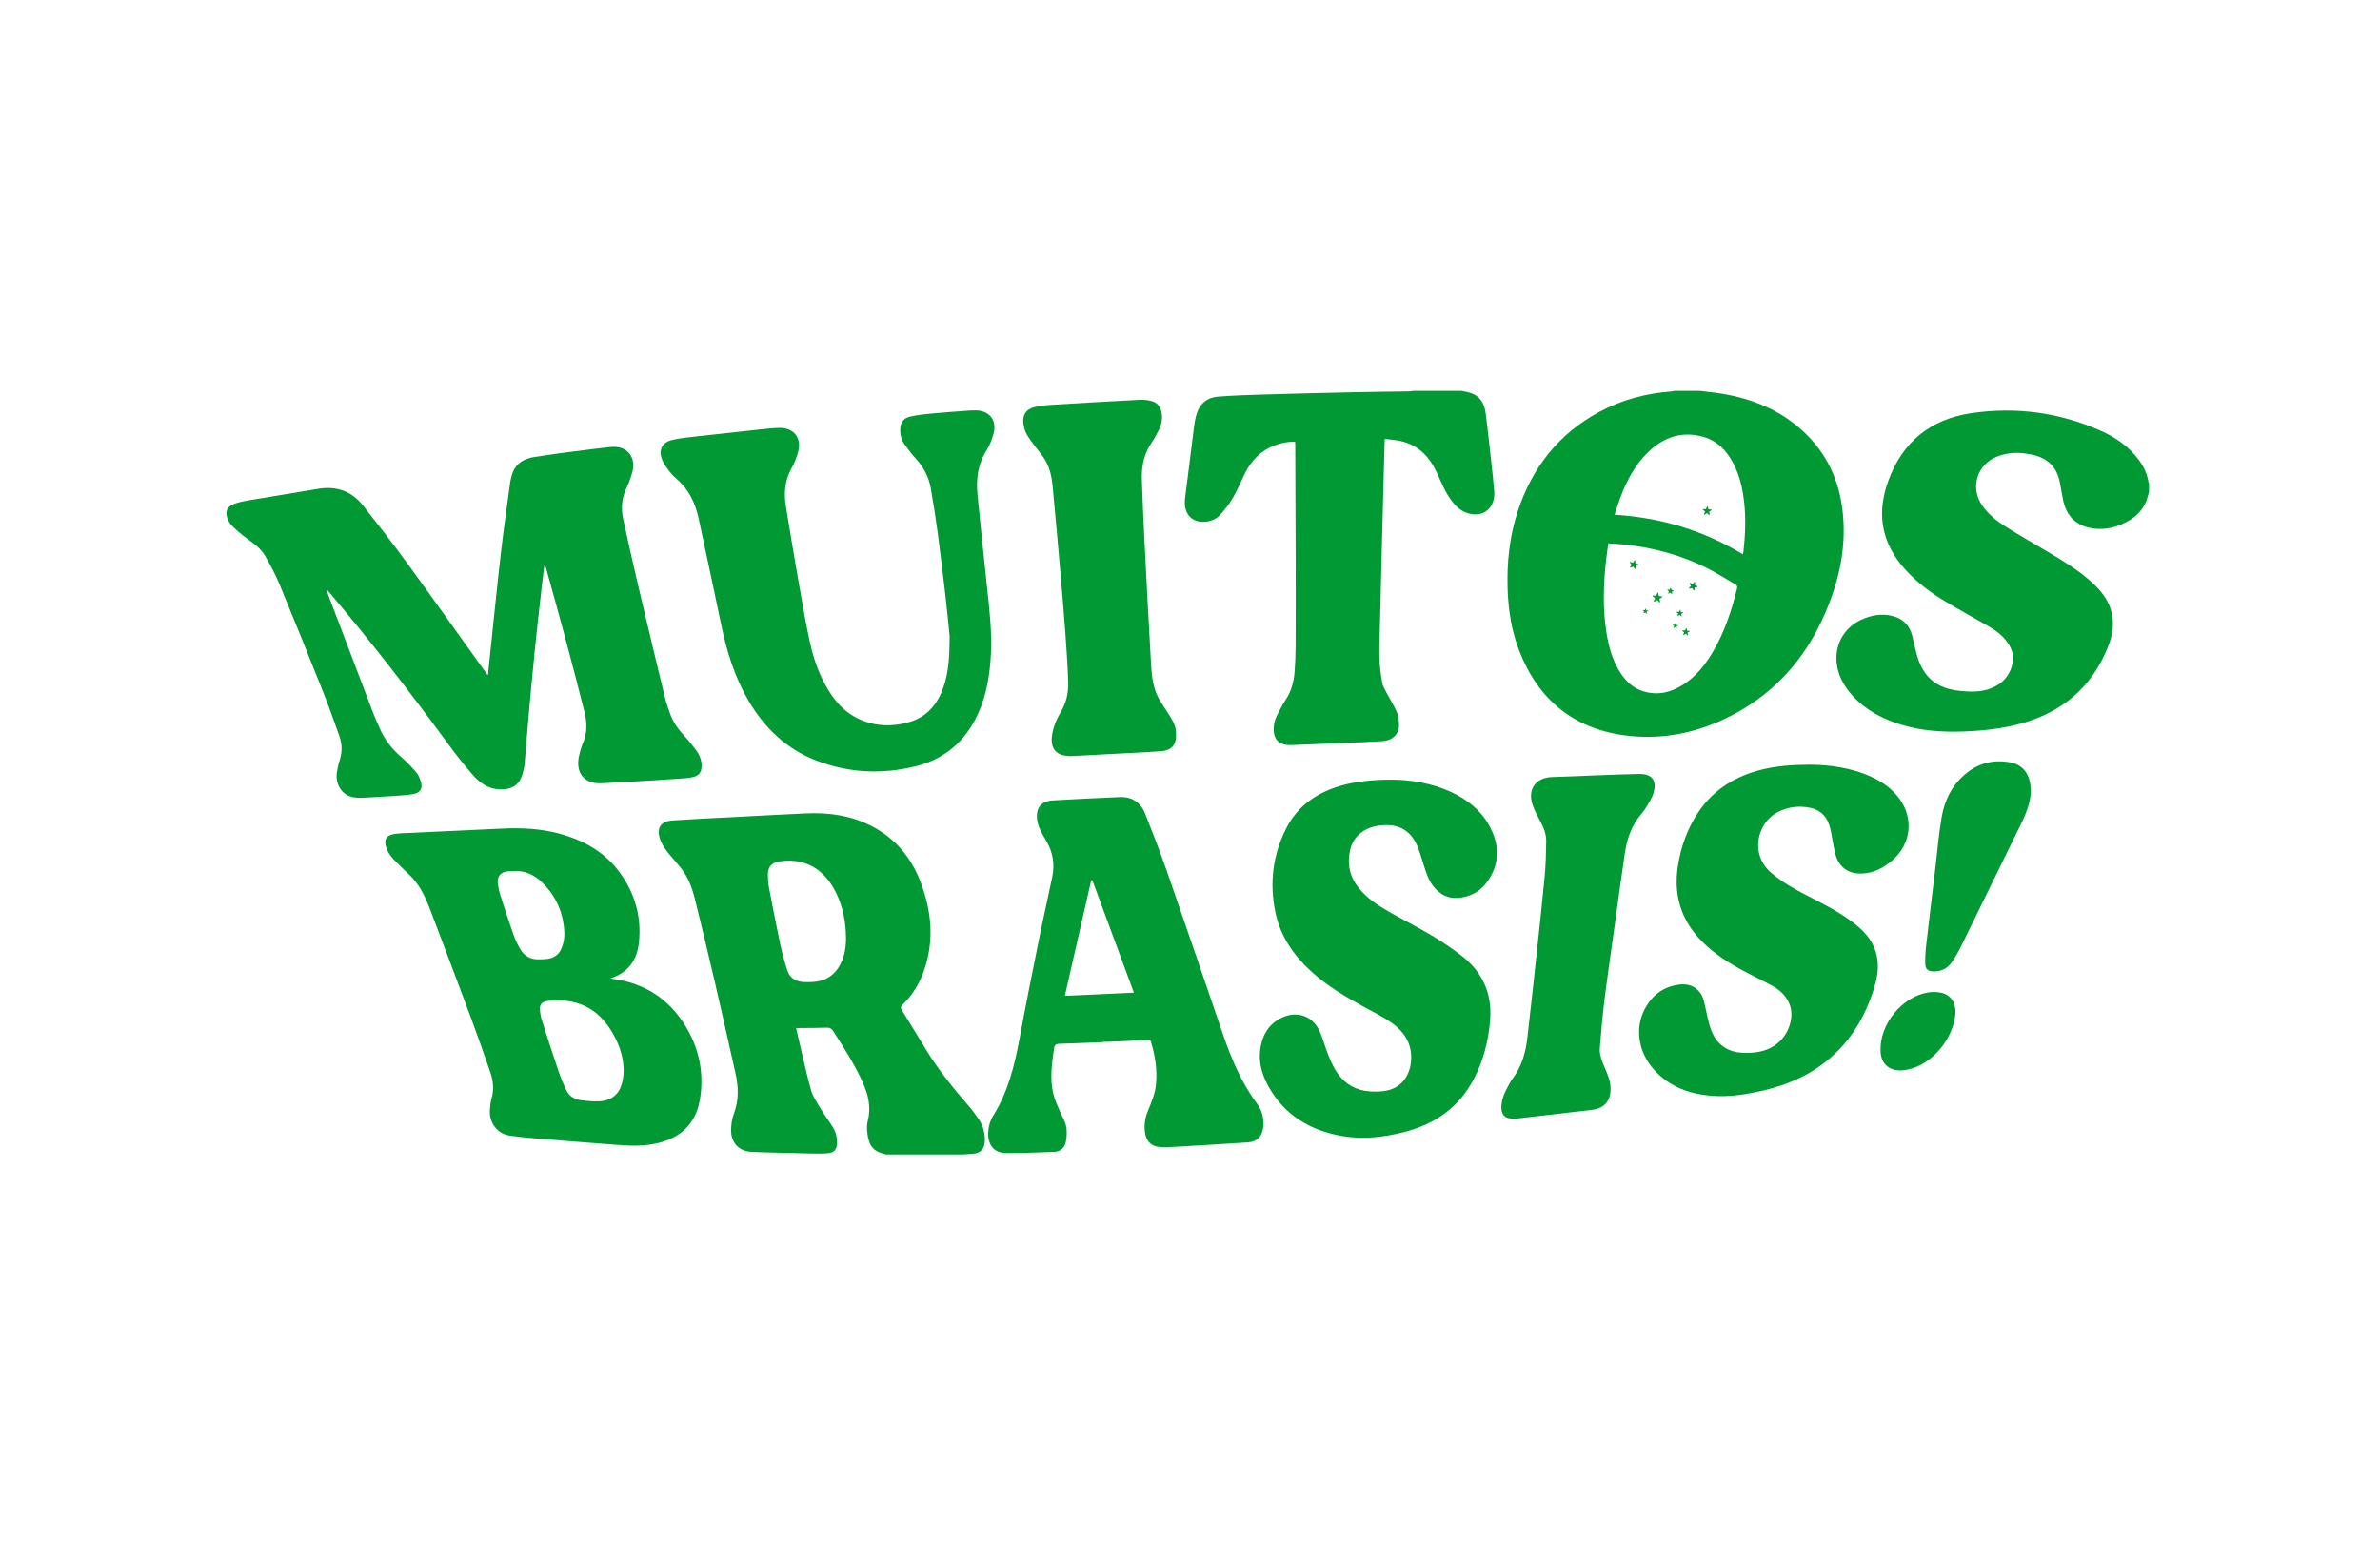 <svg xmlns="http://www.w3.org/2000/svg" width="1577" height="1024" viewBox="0 0 1577 1024" fill="none"><rect width="1577" height="1024" fill="white"></rect><path d="M1126.11 259C1129.67 259.417 1133.22 259.784 1136.77 260.267C1157.3 263.068 1176.21 269.82 1192.17 283.474C1208.43 297.379 1217.73 315.185 1220.61 336.292C1223.96 360.799 1218.96 384.123 1209.28 406.48C1195.6 438.041 1173.64 461.948 1142.25 476.619C1122.51 485.856 1101.63 489.924 1079.92 487.673C1044.02 483.939 1019.66 464.732 1006.63 431.138C1001.56 418.084 999.432 404.396 998.965 390.425C998.383 372.803 1000.18 355.481 1005.71 338.692C1015.21 309.85 1032.72 287.509 1059.61 272.971C1074.59 264.869 1090.72 260.634 1107.66 259.383C1108.25 259.333 1108.83 259.133 1109.39 259C1114.94 259 1120.51 259 1126.06 259H1126.11ZM1065.66 360.065C1065.19 363.517 1064.71 366.801 1064.33 370.086C1062.41 386.49 1061.86 402.896 1064.46 419.268C1065.94 428.571 1068.41 437.574 1073.56 445.626C1077.12 451.211 1081.69 455.663 1088.08 457.83C1098 461.181 1107.13 458.964 1115.61 453.479C1124.09 447.994 1130.1 440.224 1135.14 431.638C1142.79 418.584 1147.45 404.396 1151 389.792C1151.33 388.391 1150.75 387.724 1149.7 387.124C1143.15 383.373 1136.79 379.222 1130.02 375.921C1109.88 366.101 1088.45 361.133 1065.66 360.065ZM1154.83 367.318C1154.98 366.601 1155.15 366.084 1155.21 365.551C1156.43 354.564 1156.9 343.56 1155.65 332.54C1154.65 323.671 1152.7 315.034 1148.52 307.048C1144.1 298.613 1137.88 292.061 1128.49 289.443C1114.58 285.558 1102.63 289.576 1092.4 299.279C1083.39 307.832 1077.82 318.569 1073.54 330.039C1072.21 333.624 1071.09 337.275 1069.81 341.093C1100.5 342.977 1128.74 351.446 1154.85 367.318H1154.83Z" fill="#019934"></path><path d="M586.705 765.001C586.62 764.904 586.536 764.735 586.439 764.718C577.007 762.918 575.54 757.031 574.706 750.698C574.356 748.062 574.373 745.212 575.026 742.661C577.306 733.658 575.309 725.356 571.642 717.205C566.261 705.268 559.18 694.313 552.149 683.345C551.032 681.608 549.899 680.908 547.833 680.992C541.868 681.207 535.904 681.178 529.939 681.241C529.34 681.241 528.739 681.292 527.523 681.359C530.756 695.063 533.671 708.62 537.27 721.991C538.47 726.406 541.269 730.458 543.668 734.493C546.217 738.777 549.266 742.762 551.899 746.996C553.882 750.179 554.681 753.768 554.631 757.533C554.581 761.303 552.782 763.753 549.083 764.136C545.234 764.52 541.335 764.436 537.47 764.368C528.523 764.204 519.576 763.934 510.646 763.702C506.413 763.584 502.182 763.487 497.966 763.268C489.619 762.833 484.304 757.335 484.421 748.716C484.47 745.098 485.004 741.278 486.27 737.926C489.619 729.092 489.353 720.237 487.353 711.302C482.705 690.463 478.04 669.622 473.208 648.816C469.093 631.127 464.86 613.471 460.462 595.849C458.646 588.563 456.13 581.478 451.398 575.476C448.915 572.324 446.183 569.357 443.617 566.239C442.251 564.572 440.951 562.855 439.785 561.054C438.919 559.72 438.169 558.287 437.619 556.803C434.67 548.867 437.436 544.232 445.833 543.649C458.146 542.798 470.475 542.265 482.804 541.615C499.982 540.714 517.144 539.747 534.321 538.98C549.283 538.314 563.811 540.364 577.323 547.283C592.917 555.269 603.55 567.823 609.796 584.011C617.294 603.484 619.228 623.307 612.16 643.414C609.181 651.9 604.583 659.452 598.067 665.737C596.832 666.938 596.567 667.772 597.565 669.355C603.015 678.058 608.296 686.862 613.644 695.616C621.778 708.936 631.556 720.987 641.767 732.743C644.22 735.56 646.467 738.596 648.549 741.695C651.414 745.946 652.666 750.715 652.565 755.884C652.451 761.32 649.783 764.204 644.317 764.571C642.201 764.718 640.086 764.853 637.97 764.984H586.738L586.705 765.001ZM560.562 621.09C560.413 610.987 558.58 601.233 554.214 592.081C547.767 578.593 536.054 568.073 516.943 570.741C511.412 571.508 508.713 574.275 508.796 579.81C508.83 582.578 509.012 585.379 509.529 588.08C511.895 600.55 514.294 613.004 516.943 625.408C518.226 631.41 519.826 637.379 521.758 643.214C523.158 647.449 526.507 650.016 531.006 650.616C533.188 650.899 535.438 650.833 537.654 650.766C546.284 650.516 552.782 646.731 556.814 639.012C559.763 633.41 560.629 627.342 560.579 621.073L560.562 621.09Z" fill="#019934"></path><path d="M1423.93 326.1C1423.72 326.883 1423.48 327.65 1423.28 328.434C1421.31 336.736 1416 342.322 1408.62 346.073C1400.79 350.057 1392.51 351.708 1383.83 349.574C1373.95 347.14 1368.73 340.354 1366.87 330.651C1366.15 326.9 1365.54 323.132 1364.8 319.398C1362.83 309.561 1356.85 303.676 1347.14 301.458C1338.91 299.575 1330.76 299.408 1322.83 302.726C1309.77 308.194 1305.37 323.332 1313.44 334.969C1317.63 341.021 1323.35 345.489 1329.48 349.307C1339.19 355.359 1349.12 361.028 1358.95 366.88C1368.55 372.598 1378.07 378.483 1386.33 386.102C1391.69 391.054 1396.29 396.556 1398.57 403.658C1401.35 412.31 1399.96 420.697 1396.68 428.866C1385.99 455.408 1366.47 471.929 1339.09 479.465C1326.51 482.933 1313.65 484.283 1300.66 484.734C1286.91 485.217 1273.35 484.3 1260.1 480.316C1247.69 476.581 1236.43 470.779 1227.56 461.076C1221.58 454.524 1217.43 447.022 1216.87 437.936C1216.13 426.115 1222.46 415.629 1233.28 410.66C1239.96 407.592 1246.89 406.342 1254.12 408.209C1260.85 409.96 1265.23 414.228 1266.97 421.03C1268.08 425.398 1268.95 429.833 1270.18 434.151C1274.36 448.889 1283.31 456.241 1298.57 457.792C1305.6 458.509 1312.6 458.776 1319.3 456.091C1327.4 452.857 1332.41 446.922 1333.71 438.219C1334.5 433.034 1332.4 428.566 1329.29 424.548C1326.15 420.463 1322.05 417.512 1317.63 414.978C1307.84 409.36 1297.9 403.925 1288.23 398.089C1278.81 392.421 1270.08 385.785 1262.63 377.6C1254.8 368.997 1249.26 359.261 1247.56 347.573C1246.11 337.57 1247.82 327.951 1251.22 318.564C1260.64 292.622 1279.34 277.734 1306.29 273.766C1335.74 269.432 1364.37 273.283 1391.71 285.32C1401.99 289.838 1411.05 296.19 1417.72 305.493C1420.75 309.728 1422.87 314.363 1423.6 319.564C1423.63 319.798 1423.83 320.031 1423.95 320.248V326.083L1423.93 326.1Z" fill="#019934"></path><path d="M968.245 259C969.181 259.183 970.112 259.367 971.043 259.534C979.161 261.001 983.358 265.419 984.475 274.205C985.857 285.075 987.025 295.978 988.222 306.882C988.905 313.084 989.575 319.303 990.089 325.521C990.241 327.422 990.089 329.423 989.621 331.29C987.724 339.142 980.374 342.727 972.127 339.942C967.815 338.492 964.629 335.558 961.965 332.007C957.667 326.305 955.032 319.719 952.087 313.284C947.185 302.547 939.654 294.795 927.76 292.194C924.477 291.477 921.08 291.294 917.515 290.827C917.346 296.995 917.178 302.731 917.03 308.466C916.495 328.789 915.964 349.112 915.445 369.435C915.113 382.623 914.78 395.794 914.48 408.981C914.265 417.934 913.865 426.887 914.013 435.84C914.114 441.275 914.898 446.743 915.812 452.128C916.212 454.513 917.578 456.763 918.712 458.964C920.945 463.265 923.643 467.367 925.51 471.818C926.643 474.519 927.044 477.737 926.993 480.721C926.909 486.756 922.526 490.757 915.698 491.174C906.216 491.741 896.72 492.074 887.221 492.474C876.478 492.925 865.748 493.358 855.001 493.741C853.635 493.792 852.219 493.608 850.883 493.292C846.753 492.308 844.587 489.574 844.102 485.372C843.605 481.071 844.502 477.086 846.487 473.335C848.169 470.151 849.8 466.916 851.785 463.899C855.599 458.097 857.348 451.678 857.833 444.876C858.216 439.341 858.465 433.789 858.482 428.237C858.566 407.881 858.549 387.541 858.499 367.184C858.448 343.027 858.33 318.852 858.233 294.695C858.233 294.078 858.166 293.478 858.115 292.694C853.366 292.594 848.936 293.494 844.637 295.112C835.589 298.513 829.309 304.914 825.044 313.417C822.309 318.869 820.012 324.554 816.961 329.823C814.63 333.857 811.646 337.575 808.565 341.093C806.133 343.86 802.682 345.261 798.986 345.678C790.038 346.711 784.188 340.626 785.141 331.206C785.588 326.655 786.258 322.12 786.822 317.569C788.289 305.798 789.722 294.011 791.239 282.241C791.522 280.04 791.905 277.839 792.47 275.705C794.569 267.786 799.251 263.468 807.364 262.818C816.83 262.068 826.325 261.751 835.825 261.467C855.915 260.867 876.027 260.384 896.135 259.934C908.681 259.65 921.245 259.55 933.808 259.35C934.609 259.35 935.389 259.133 936.189 259.017C946.886 259.017 957.565 259.017 968.262 259.017L968.245 259Z" fill="#019934"></path><path d="M360.693 374.443C360.077 379.511 359.427 384.579 358.861 389.664C357.378 402.968 355.862 416.289 354.495 429.61C353.079 443.565 351.779 457.519 350.53 471.474C349.48 483.077 348.614 494.714 347.581 506.318C347.398 508.452 346.915 510.569 346.314 512.637C344.265 519.822 339.784 523.44 330.736 523.057C323.622 522.757 318.041 518.872 313.575 513.82C307.711 507.185 302.212 500.166 296.981 493.03C271.672 458.553 245.531 424.725 217.84 392.115C217.457 391.648 217.09 391.165 216.707 390.698C216.574 390.798 216.424 390.881 216.29 390.981C216.873 392.515 217.44 394.049 218.023 395.582C227.753 421.174 237.467 446.766 247.23 472.357C248.563 475.858 250.113 479.259 251.629 482.694C254.861 490.063 259.61 496.248 265.724 501.517C269.34 504.617 272.672 508.102 275.771 511.736C277.287 513.504 278.27 515.904 278.937 518.188C280.153 522.34 278.454 525.274 274.238 526.108C270.523 526.841 266.691 527.058 262.892 527.325C255.344 527.842 247.797 528.242 240.249 528.641C238.666 528.725 237.051 528.642 235.468 528.492C225.987 527.541 222.055 518.939 223.238 511.786C223.655 509.252 224.088 506.685 224.921 504.284C226.887 498.649 226.737 493.014 224.804 487.545C221.039 476.908 217.19 466.272 213.008 455.785C203.828 432.728 194.547 409.721 185.051 386.797C182.435 380.478 179.103 374.426 175.737 368.474C172.321 362.439 166.29 359.021 161.025 354.87C158.409 352.819 155.893 350.618 153.578 348.251C152.361 347.001 151.428 345.333 150.762 343.699C148.979 339.282 150.329 335.814 154.777 334.063C157.643 332.929 160.742 332.229 163.791 331.712C179.502 329.045 195.247 326.477 210.975 323.893C222.955 321.926 233.035 325.444 240.566 334.997C250.446 347.534 260.293 360.105 269.69 373.009C287.517 397.45 305.028 422.141 322.672 446.715C322.789 446.882 322.956 447.016 323.322 447.416C323.639 444.348 323.905 441.497 324.205 438.663C326.754 414.505 329.154 390.331 331.919 366.207C333.686 350.702 335.951 335.247 338.034 319.775C338.234 318.275 338.634 316.791 339.017 315.307C340.983 307.638 346.515 304.037 353.812 302.853C362.776 301.402 371.79 300.252 380.787 299.069C388.901 298.002 397.032 297.051 405.162 296.134C406.662 295.968 408.228 296.068 409.727 296.334C417.158 297.701 421.157 304.47 419.058 312.523C418.108 316.124 416.875 319.709 415.242 323.06C411.993 329.745 411.393 336.714 412.91 343.783C416.259 359.438 419.807 375.06 423.473 390.648C429.071 414.472 434.803 438.28 440.567 462.054C441.484 465.822 442.8 469.49 444.083 473.141C446.099 478.876 449.698 483.594 453.796 488.012C456.429 490.863 458.861 493.914 461.177 497.032C463.443 500.082 464.893 503.534 464.909 507.435C464.909 511.453 463.243 513.954 459.345 514.887C456.612 515.537 453.73 515.771 450.914 515.938C433.403 517.038 415.892 518.288 398.364 519.038C386.985 519.522 381.153 511.97 383.702 500.783C384.336 498.015 385.035 495.214 386.168 492.63C389.101 485.928 389.101 479.076 387.385 472.224C383.419 456.352 379.287 440.53 375.072 424.725C370.773 408.653 366.275 392.632 361.86 376.593C361.66 375.876 361.443 375.143 361.226 374.426C361.06 374.426 360.893 374.459 360.743 374.476L360.693 374.443Z" fill="#019934"></path><path d="M404.502 648.44C428.378 651.224 445.639 663.428 456.635 684.184C464.049 698.171 466.416 713.393 463.683 729.05C460.951 744.689 451.054 753.839 435.825 757.491C426.728 759.675 417.514 759.342 408.301 758.608C392.889 757.39 377.461 756.256 362.049 754.974C353.969 754.307 345.854 753.692 337.841 752.524C329.41 751.305 323.945 743.888 324.612 735.349C324.811 732.866 324.978 730.315 325.678 727.949C327.444 722.012 326.828 716.21 324.895 710.56C320.663 698.238 316.331 685.951 311.782 673.731C302.852 649.757 293.838 625.833 284.708 601.942C281.575 593.756 277.777 585.887 271.246 579.685C267.763 576.4 264.331 573.066 260.999 569.631C258.366 566.914 256.317 563.796 255.501 559.995C254.718 556.311 256.1 553.843 259.783 552.976C261.999 552.459 264.298 552.226 266.581 552.126C288.407 551.092 310.233 550.192 332.042 549.092C345.071 548.441 357.967 548.975 370.63 552.409C386.741 556.777 400.737 564.563 410.75 578.268C420.83 592.088 425.179 607.743 423.346 624.766C422.163 635.869 416.515 644.105 405.519 647.956C405.269 648.04 405.019 648.19 404.519 648.44H404.502ZM368.514 662.811C367.264 662.911 364.749 662.961 362.299 663.345C359.067 663.861 357.517 665.712 357.751 668.98C357.917 671.447 358.384 673.948 359.134 676.299C362.699 687.537 366.331 698.74 370.113 709.893C371.579 714.211 373.329 718.462 375.328 722.548C377.144 726.25 380.46 728.447 384.525 728.982C388.641 729.518 392.823 729.965 396.955 729.8C403.619 729.518 408.984 726.515 411.383 720.03C412.633 716.661 413.283 712.879 413.232 709.278C413.149 701.692 411.067 694.456 407.634 687.701C399.77 672.247 387.924 662.694 368.531 662.794L368.514 662.811ZM339.69 577.184C338.657 577.25 337.607 577.284 336.574 577.384C331.792 577.801 329.243 580.735 329.86 585.503C330.21 588.237 330.809 590.971 331.659 593.606C334.425 602.242 337.224 610.878 340.256 619.414C341.473 622.848 343.105 626.199 344.988 629.317C347.437 633.352 351.236 635.569 356.035 635.702C358.167 635.769 360.333 635.686 362.466 635.436C367.031 634.919 370.497 632.501 372.129 628.25C373.229 625.399 374.029 622.215 373.962 619.197C373.712 605.793 368.83 594.172 359.233 584.753C353.869 579.501 347.387 576.634 339.673 577.2L339.69 577.184Z" fill="#019934"></path><path d="M922.467 516.652C934.263 516.752 948.411 518.703 961.691 524.905C972.038 529.74 980.817 536.509 986.515 546.595C992.596 557.382 994.114 568.669 988.146 579.973C983.548 588.692 976.286 594.21 966.138 595.011C959.205 595.561 953.777 592.527 949.608 587.125C946.359 582.924 944.829 577.939 943.278 572.954C942.111 569.186 941.028 565.368 939.578 561.7C935.165 550.547 927.2 545.779 915.239 546.896C904.357 547.912 896.729 553.848 894.596 563.251C892.493 572.537 894.327 581.04 900.358 588.475C905.79 595.178 912.837 599.879 920.204 604.097C929.467 609.399 939.047 614.15 948.209 619.619C955.226 623.803 962.071 628.338 968.519 633.356C982.334 644.093 988.766 658.398 987.366 675.97C986.283 689.593 982.983 702.643 976.653 714.834C966.639 734.087 950.409 745.21 929.75 750.325C916.588 753.593 903.223 755.111 889.728 752.86C868.268 749.292 851.077 739.058 840.313 719.615C835.146 710.263 833.115 700.244 836.263 689.706C838.328 682.804 842.576 677.604 849.16 674.436C859.523 669.451 869.971 673.219 874.552 683.74C876.183 687.472 877.35 691.41 878.716 695.26C880.701 700.826 882.85 706.295 886.264 711.182C891.461 718.616 898.676 722.584 907.607 723.204C911.307 723.469 915.155 723.385 918.771 722.668C928.001 720.851 933.914 713.598 934.917 703.664C936.063 692.156 930.732 683.757 921.784 677.537C916.288 673.719 910.207 670.718 904.307 667.501C891.68 660.615 879.314 653.346 868.635 643.56C857.125 632.989 848.527 620.569 845.194 605.097C841.013 585.641 843.23 566.768 852.19 549.013C859.957 533.624 873.17 524.838 889.48 520.354C898.36 517.919 908.921 516.652 922.437 516.652H922.467Z" fill="#019934"></path><path d="M629.204 421.232C628.635 415.697 627.67 405.277 626.469 394.874C624.838 380.669 623.122 366.481 621.221 352.31C619.923 342.624 618.406 332.954 616.691 323.334C615.359 315.865 611.874 309.396 606.694 303.778C603.976 300.827 601.628 297.526 599.264 294.275C597.182 291.441 596.449 288.123 596.495 284.638C596.545 280.387 598.413 277.219 602.576 276.202C607.326 275.052 612.24 274.519 617.125 274.052C625.339 273.251 633.566 272.701 641.797 272.084C643.381 271.968 644.983 271.901 646.58 271.934C655.427 272.068 660.577 278.286 658.444 286.906C657.445 290.957 655.827 295.042 653.61 298.56C647.946 307.579 646.681 317.366 647.68 327.586C649.661 348.175 651.861 368.732 654.044 389.305C655.595 403.877 657.31 418.431 656.594 433.119C655.928 446.79 653.812 460.161 648.148 472.765C639.934 491.004 626.152 502.941 606.778 507.76C584.467 513.311 562.275 512.244 540.748 503.925C520.771 496.206 506.259 482.085 495.63 463.746C486.732 448.391 481.567 431.702 477.969 414.413C473.037 390.789 468.022 367.181 462.924 343.59C460.708 333.321 456.376 324.184 448.178 317.199C446.079 315.415 444.23 313.264 442.58 311.047C440.981 308.896 439.398 306.595 438.531 304.111C436.349 297.843 438.831 293.124 445.279 291.557C449.761 290.457 454.426 289.99 459.025 289.457C473.837 287.773 488.665 286.172 503.493 284.588C507.909 284.122 512.341 283.588 516.756 283.555C526.103 283.488 531.335 290.324 528.852 299.41C527.836 303.128 526.42 306.846 524.537 310.18C520.022 318.166 519.305 326.652 520.721 335.405C523.637 353.477 526.703 371.533 529.852 389.572C532.001 401.792 534.1 414.046 536.783 426.15C539.582 438.737 544.081 450.725 551.578 461.411C564.774 480.184 585.533 483.802 603.36 478.2C614.558 474.682 621.188 466.43 625.019 455.676C628.42 446.123 629.204 436.187 629.204 421.215V421.232Z" fill="#019934"></path><path d="M1199.49 506.709C1211.87 506.826 1226.54 508.543 1240.3 514.929C1247.45 518.246 1253.77 522.697 1258.48 529.133C1268.13 542.287 1266.4 559.009 1254.17 569.829C1248.25 575.064 1241.52 578.665 1233.44 578.865C1224.58 579.082 1218.41 574.581 1216.13 565.994C1214.82 561.043 1214.18 555.925 1213.16 550.89C1212.85 549.339 1212.42 547.789 1211.9 546.288C1209.83 540.286 1205.68 536.602 1199.44 535.301C1192.12 533.768 1185.09 534.651 1178.38 537.902C1164.63 544.588 1158.85 565.711 1173.71 578.448C1180.79 584.517 1188.79 589.019 1197 593.253C1207.53 598.688 1218.18 603.957 1227.68 611.159C1234.41 616.277 1240.21 622.146 1242.8 630.499C1245.16 638.001 1244.47 645.487 1242.34 652.856C1236.09 674.396 1224.91 692.685 1206.48 705.988C1193.54 715.341 1178.86 720.595 1163.35 723.728C1154.13 725.596 1144.85 726.814 1135.46 726.211C1120.04 725.212 1106.23 720.46 1095.69 708.522C1085.49 696.969 1083.16 681.266 1089.82 668.644C1094.82 659.191 1102.58 653.439 1113.41 652.356C1121.03 651.589 1127.06 655.79 1128.97 663.226C1130.26 668.194 1131.11 673.262 1132.43 678.214C1134.16 684.715 1136.96 690.618 1143.02 694.304C1147.77 697.188 1153.03 697.787 1158.45 697.669C1166.08 697.504 1173.13 695.738 1178.91 690.353C1186.01 683.75 1188.92 673.012 1185.63 665.126C1183.32 659.624 1179.14 655.823 1174.01 653.072C1168.28 649.988 1162.42 647.121 1156.65 644.086C1146.06 638.501 1135.94 632.216 1127.48 623.596C1113.87 609.725 1108.82 593.103 1111.77 573.997C1113.76 561.01 1118.08 548.856 1125.49 537.936C1135.71 522.881 1150.19 514.162 1167.61 509.91C1177.24 507.559 1187.04 506.759 1199.47 506.709H1199.49Z" fill="#019934"></path><path d="M731.001 690.567C721.308 690.951 711.61 691.385 701.896 691.668C699.78 691.735 698.781 692.3 698.448 694.586C696.965 704.706 695.481 714.859 697.981 724.979C699.013 729.162 700.846 733.198 702.629 737.165C704.328 740.952 706.595 744.553 706.776 748.82C706.894 751.355 706.776 753.973 706.279 756.44C705.377 760.775 702.73 763.106 698.28 763.275C687.819 763.693 677.355 764.093 666.873 764.076C658.676 764.076 654.377 758.738 654.794 750.22C654.997 746.236 656.063 742.533 658.145 739.198C667.855 723.664 672.188 706.337 675.488 688.568C679.605 666.277 684.085 644.053 688.565 621.829C691.317 608.242 694.432 594.721 697.23 581.133C698.979 572.647 697.664 564.594 693.197 557.075C690.685 552.857 688.102 548.672 687.301 543.638C686.066 535.818 689.568 530.867 697.416 530.4C712.158 529.517 726.905 528.849 741.668 528.183C749.882 527.816 755.778 531.55 758.779 539.169C763.66 551.54 768.523 563.944 772.906 576.498C785.436 612.493 797.764 648.554 810.078 684.634C815.726 701.172 822.389 717.191 832.904 731.33C836.204 735.766 837.452 740.716 837.068 746.219C836.617 752.721 833.203 756.571 826.688 757.005C810.559 758.072 794.434 759.042 778.305 759.957C774.79 760.155 771.208 760.391 767.727 759.973C762.425 759.358 759.496 755.904 758.695 750.604C757.928 745.569 758.695 740.783 760.596 736.149C762.859 730.562 765.291 725.047 765.927 718.928C766.943 709.091 765.442 699.57 762.577 690.183C762.176 688.885 761.375 689.083 760.495 689.117C752.112 689.517 743.733 689.935 735.351 690.318C733.901 690.386 732.434 690.318 730.989 690.318C730.989 690.386 730.989 690.466 730.989 690.533L731.001 690.567ZM751.315 657.774C742.035 632.666 732.919 607.992 723.79 583.3C723.537 583.317 723.289 583.35 723.04 583.367C717.241 608.775 711.442 634.2 705.579 659.875C720.924 659.174 735.785 658.491 751.315 657.774Z" fill="#019934"></path><path d="M737.226 499.57C728.161 500.07 719.079 500.604 710.017 501.021C708.167 501.104 706.25 500.904 704.45 500.487C699.586 499.37 696.687 495.636 696.839 489.984C696.923 486.866 697.669 483.665 698.672 480.698C699.704 477.63 701.188 474.662 702.853 471.878C706.616 465.643 708.016 458.84 707.784 451.738C707.451 441.685 706.802 431.632 706.068 421.612C705.12 408.591 704.037 395.604 702.903 382.6C701.154 362.343 699.388 342.086 697.437 321.847C696.855 315.828 695.57 309.86 692.388 304.591C690.605 301.641 688.258 299.04 686.21 296.239C684.123 293.388 681.793 290.637 680.179 287.536C678.944 285.152 678.194 282.318 678.012 279.633C677.679 274.715 680.094 271.264 684.823 269.947C688.258 268.997 691.891 268.546 695.473 268.33C715.416 267.096 735.342 265.962 755.302 264.929C757.818 264.795 760.448 265.145 762.901 265.729C766.682 266.646 768.78 269.28 769.615 273.131C770.614 277.849 769.413 282.067 767.23 286.135C766.049 288.336 764.966 290.62 763.517 292.638C758.185 300.157 756.301 308.643 756.6 317.662C757.035 330.833 757.599 344.021 758.269 357.175C759.635 384.067 761.017 410.959 762.568 437.834C763.032 445.853 763.483 454.006 767.065 461.408C768.898 465.192 771.495 468.594 773.728 472.178C776.227 476.179 778.946 480.114 779.228 485.032C779.346 486.95 779.312 488.95 778.895 490.818C777.993 494.936 774.71 497.403 769.396 497.803C762.067 498.353 754.721 498.67 747.388 499.07C743.991 499.253 740.606 499.42 737.209 499.587C737.209 499.587 737.209 499.587 737.209 499.57H737.226Z" fill="#019934"></path><path d="M1058.94 513.742C1067.13 513.459 1076.56 513.025 1085.99 512.858C1094.63 512.725 1097.99 517.043 1095.66 525.396C1094.84 528.33 1093.11 531.048 1091.56 533.732C1090.39 535.766 1088.99 537.717 1087.48 539.501C1081.06 546.986 1078.01 555.906 1076.61 565.442C1074.13 582.398 1071.82 599.37 1069.47 616.342C1067.3 631.946 1065.02 647.518 1063.08 663.14C1061.79 673.593 1060.87 684.098 1060.05 694.602C1059.75 698.35 1060.99 701.952 1062.44 705.468C1064.22 709.803 1066.47 714.205 1067 718.759C1068.17 728.862 1063.54 734.445 1054.84 735.445C1038.44 737.346 1022.05 739.248 1005.65 741.15C1005.37 741.183 1005.11 741.183 1004.82 741.213C995.939 741.98 993.857 737.781 995.188 729.912C995.656 727.159 996.891 724.494 998.105 721.96C999.357 719.341 1000.79 716.756 1002.5 714.424C1008.27 706.552 1010.88 697.566 1011.98 688.1C1014.2 669.008 1016.25 649.902 1018.32 630.796C1020.12 614.041 1021.96 597.269 1023.53 580.48C1024.23 572.895 1024.41 565.259 1024.53 557.639C1024.6 553.155 1023.15 548.954 1021 544.952C1018.93 541.118 1016.78 537.233 1015.43 533.132C1012.07 522.845 1017.66 515.226 1028.45 514.909C1033.36 514.759 1038.29 514.592 1043.21 514.392C1048.06 514.209 1052.91 513.992 1058.97 513.725L1058.94 513.742Z" fill="#019934"></path><path d="M1345.63 524.591C1345.45 531.043 1342.88 538.345 1339.45 545.364C1326 572.906 1312.54 600.432 1299.01 627.907C1297.33 631.308 1295.36 634.609 1293.18 637.727C1290.23 641.928 1286 643.895 1280.82 643.712C1277.75 643.595 1275.8 642.178 1275.7 639.111C1275.57 635.043 1275.79 630.941 1276.24 626.89C1278.2 609.718 1280.3 592.579 1282.35 575.424C1283.72 563.987 1284.63 552.483 1286.61 541.146C1288.63 529.593 1293.9 519.456 1303.35 512.02C1311.53 505.568 1320.9 503.351 1331.14 505.001C1340.58 506.535 1345.65 513.004 1345.63 524.608V524.591Z" fill="#019934"></path><path d="M1259.19 709.328C1251.24 709.21 1246.46 704.677 1246.07 696.758C1245.19 678.901 1260.21 660.312 1277.81 657.611C1280.18 657.244 1282.7 657.244 1285.06 657.611C1292.43 658.711 1296.32 664.179 1295.58 672.483C1294.23 687.52 1280.8 705.626 1263.52 708.843C1262.1 709.109 1260.64 709.176 1259.19 709.328Z" fill="#019934"></path><path d="M1132.06 337.51L1133.84 337.61C1134.12 337.61 1134.23 337.993 1133.98 338.143L1132.46 339.11L1132.91 340.843C1132.98 341.11 1132.66 341.327 1132.44 341.144L1131.06 340.01L1129.56 340.977C1129.33 341.127 1129.03 340.894 1129.13 340.627L1129.78 338.96L1128.4 337.826C1128.18 337.643 1128.31 337.293 1128.6 337.31L1130.38 337.41L1131.03 335.743C1131.13 335.476 1131.51 335.509 1131.58 335.776L1132.03 337.51H1132.06Z" fill="#019934"></path><path d="M1083.66 373.278L1085.38 373.745C1085.64 373.812 1085.66 374.195 1085.4 374.295L1083.71 374.929L1083.79 376.712C1083.79 376.996 1083.44 377.129 1083.28 376.912L1082.16 375.512L1080.48 376.145C1080.21 376.246 1079.98 375.945 1080.13 375.712L1081.11 374.228L1080 372.828C1079.83 372.612 1080.03 372.295 1080.3 372.362L1082.03 372.845L1083.01 371.345C1083.16 371.111 1083.53 371.211 1083.55 371.495L1083.63 373.278H1083.66Z" fill="#019934"></path><path d="M1123.03 387.711L1124.66 388.428C1124.92 388.544 1124.88 388.911 1124.61 388.978L1122.86 389.345L1122.68 391.128C1122.65 391.412 1122.28 391.478 1122.15 391.245L1121.25 389.695L1119.5 390.061C1119.22 390.128 1119.03 389.795 1119.22 389.578L1120.41 388.244L1119.52 386.694C1119.38 386.444 1119.63 386.177 1119.88 386.277L1121.51 387.011L1122.72 385.677C1122.9 385.46 1123.25 385.627 1123.21 385.911L1123.03 387.694V387.711Z" fill="#019934"></path><path d="M1106.73 392.716L1107.68 393.566C1107.85 393.716 1108.1 393.566 1108.05 393.349L1107.78 392.099L1108.88 391.466C1109.07 391.349 1109.01 391.066 1108.8 391.049L1107.53 390.916L1107.27 389.665C1107.21 389.449 1106.93 389.415 1106.85 389.615L1106.33 390.782L1105.07 390.649C1104.85 390.632 1104.73 390.899 1104.9 391.032L1105.85 391.882L1105.33 393.049C1105.25 393.249 1105.47 393.449 1105.65 393.333L1106.75 392.699L1106.73 392.716Z" fill="#019934"></path><path d="M1112.95 407.448L1114 408.398C1114.14 408.515 1114.33 408.398 1114.3 408.231L1114 406.848L1115.24 406.131C1115.38 406.048 1115.33 405.814 1115.17 405.797L1113.75 405.647L1113.45 404.264C1113.42 404.097 1113.18 404.064 1113.12 404.231L1112.53 405.531L1111.12 405.381C1110.95 405.364 1110.85 405.581 1110.99 405.698L1112.04 406.648L1111.45 407.948C1111.38 408.098 1111.55 408.265 1111.7 408.181L1112.93 407.464L1112.95 407.448Z" fill="#019934"></path><path d="M1116.93 419.926L1118.16 421.043C1118.29 421.16 1118.5 421.043 1118.46 420.877L1118.11 419.26L1119.55 418.426C1119.69 418.343 1119.65 418.109 1119.48 418.093L1117.83 417.926L1117.48 416.309C1117.45 416.142 1117.21 416.109 1117.15 416.276L1116.48 417.793L1114.83 417.626C1114.67 417.609 1114.56 417.826 1114.7 417.943L1115.93 419.06L1115.26 420.576C1115.2 420.727 1115.37 420.893 1115.51 420.81L1116.95 419.976L1116.93 419.926Z" fill="#019934"></path><path d="M1098 397.667L1099.65 399.167C1099.82 399.317 1100.07 399.167 1100.02 398.95L1099.55 396.766L1101.49 395.649C1101.67 395.533 1101.62 395.249 1101.4 395.233L1099.19 394.999L1098.72 392.816C1098.67 392.599 1098.39 392.566 1098.3 392.766L1097.4 394.816L1095.19 394.582C1094.97 394.566 1094.85 394.833 1095.02 394.966L1096.67 396.466L1095.77 398.517C1095.69 398.716 1095.9 398.917 1096.09 398.8L1098.02 397.683L1098 397.667Z" fill="#019934"></path><path d="M1090.17 405.914L1091.02 406.681C1091.12 406.764 1091.27 406.681 1091.24 406.547L1091.01 405.414L1092 404.831C1092.12 404.764 1092.09 404.597 1091.95 404.581L1090.81 404.464L1090.57 403.33C1090.54 403.197 1090.37 403.18 1090.32 403.297L1089.85 404.347L1088.7 404.23C1088.57 404.23 1088.51 404.38 1088.61 404.464L1089.45 405.23L1088.99 406.281C1088.94 406.397 1089.07 406.514 1089.17 406.447L1090.17 405.864V405.914Z" fill="#019934"></path><path d="M1110.01 415.588L1110.86 416.355C1110.97 416.438 1111.11 416.355 1111.08 416.221L1110.85 415.088L1111.85 414.504C1111.96 414.438 1111.93 414.271 1111.8 414.254L1110.65 414.137L1110.41 413.004C1110.38 412.871 1110.22 412.854 1110.17 412.971L1109.7 414.021L1108.55 413.904C1108.42 413.904 1108.35 414.054 1108.45 414.137L1109.3 414.904L1108.83 415.954C1108.78 416.071 1108.91 416.188 1109.01 416.121L1110.01 415.538V415.588Z" fill="#019934"></path></svg>